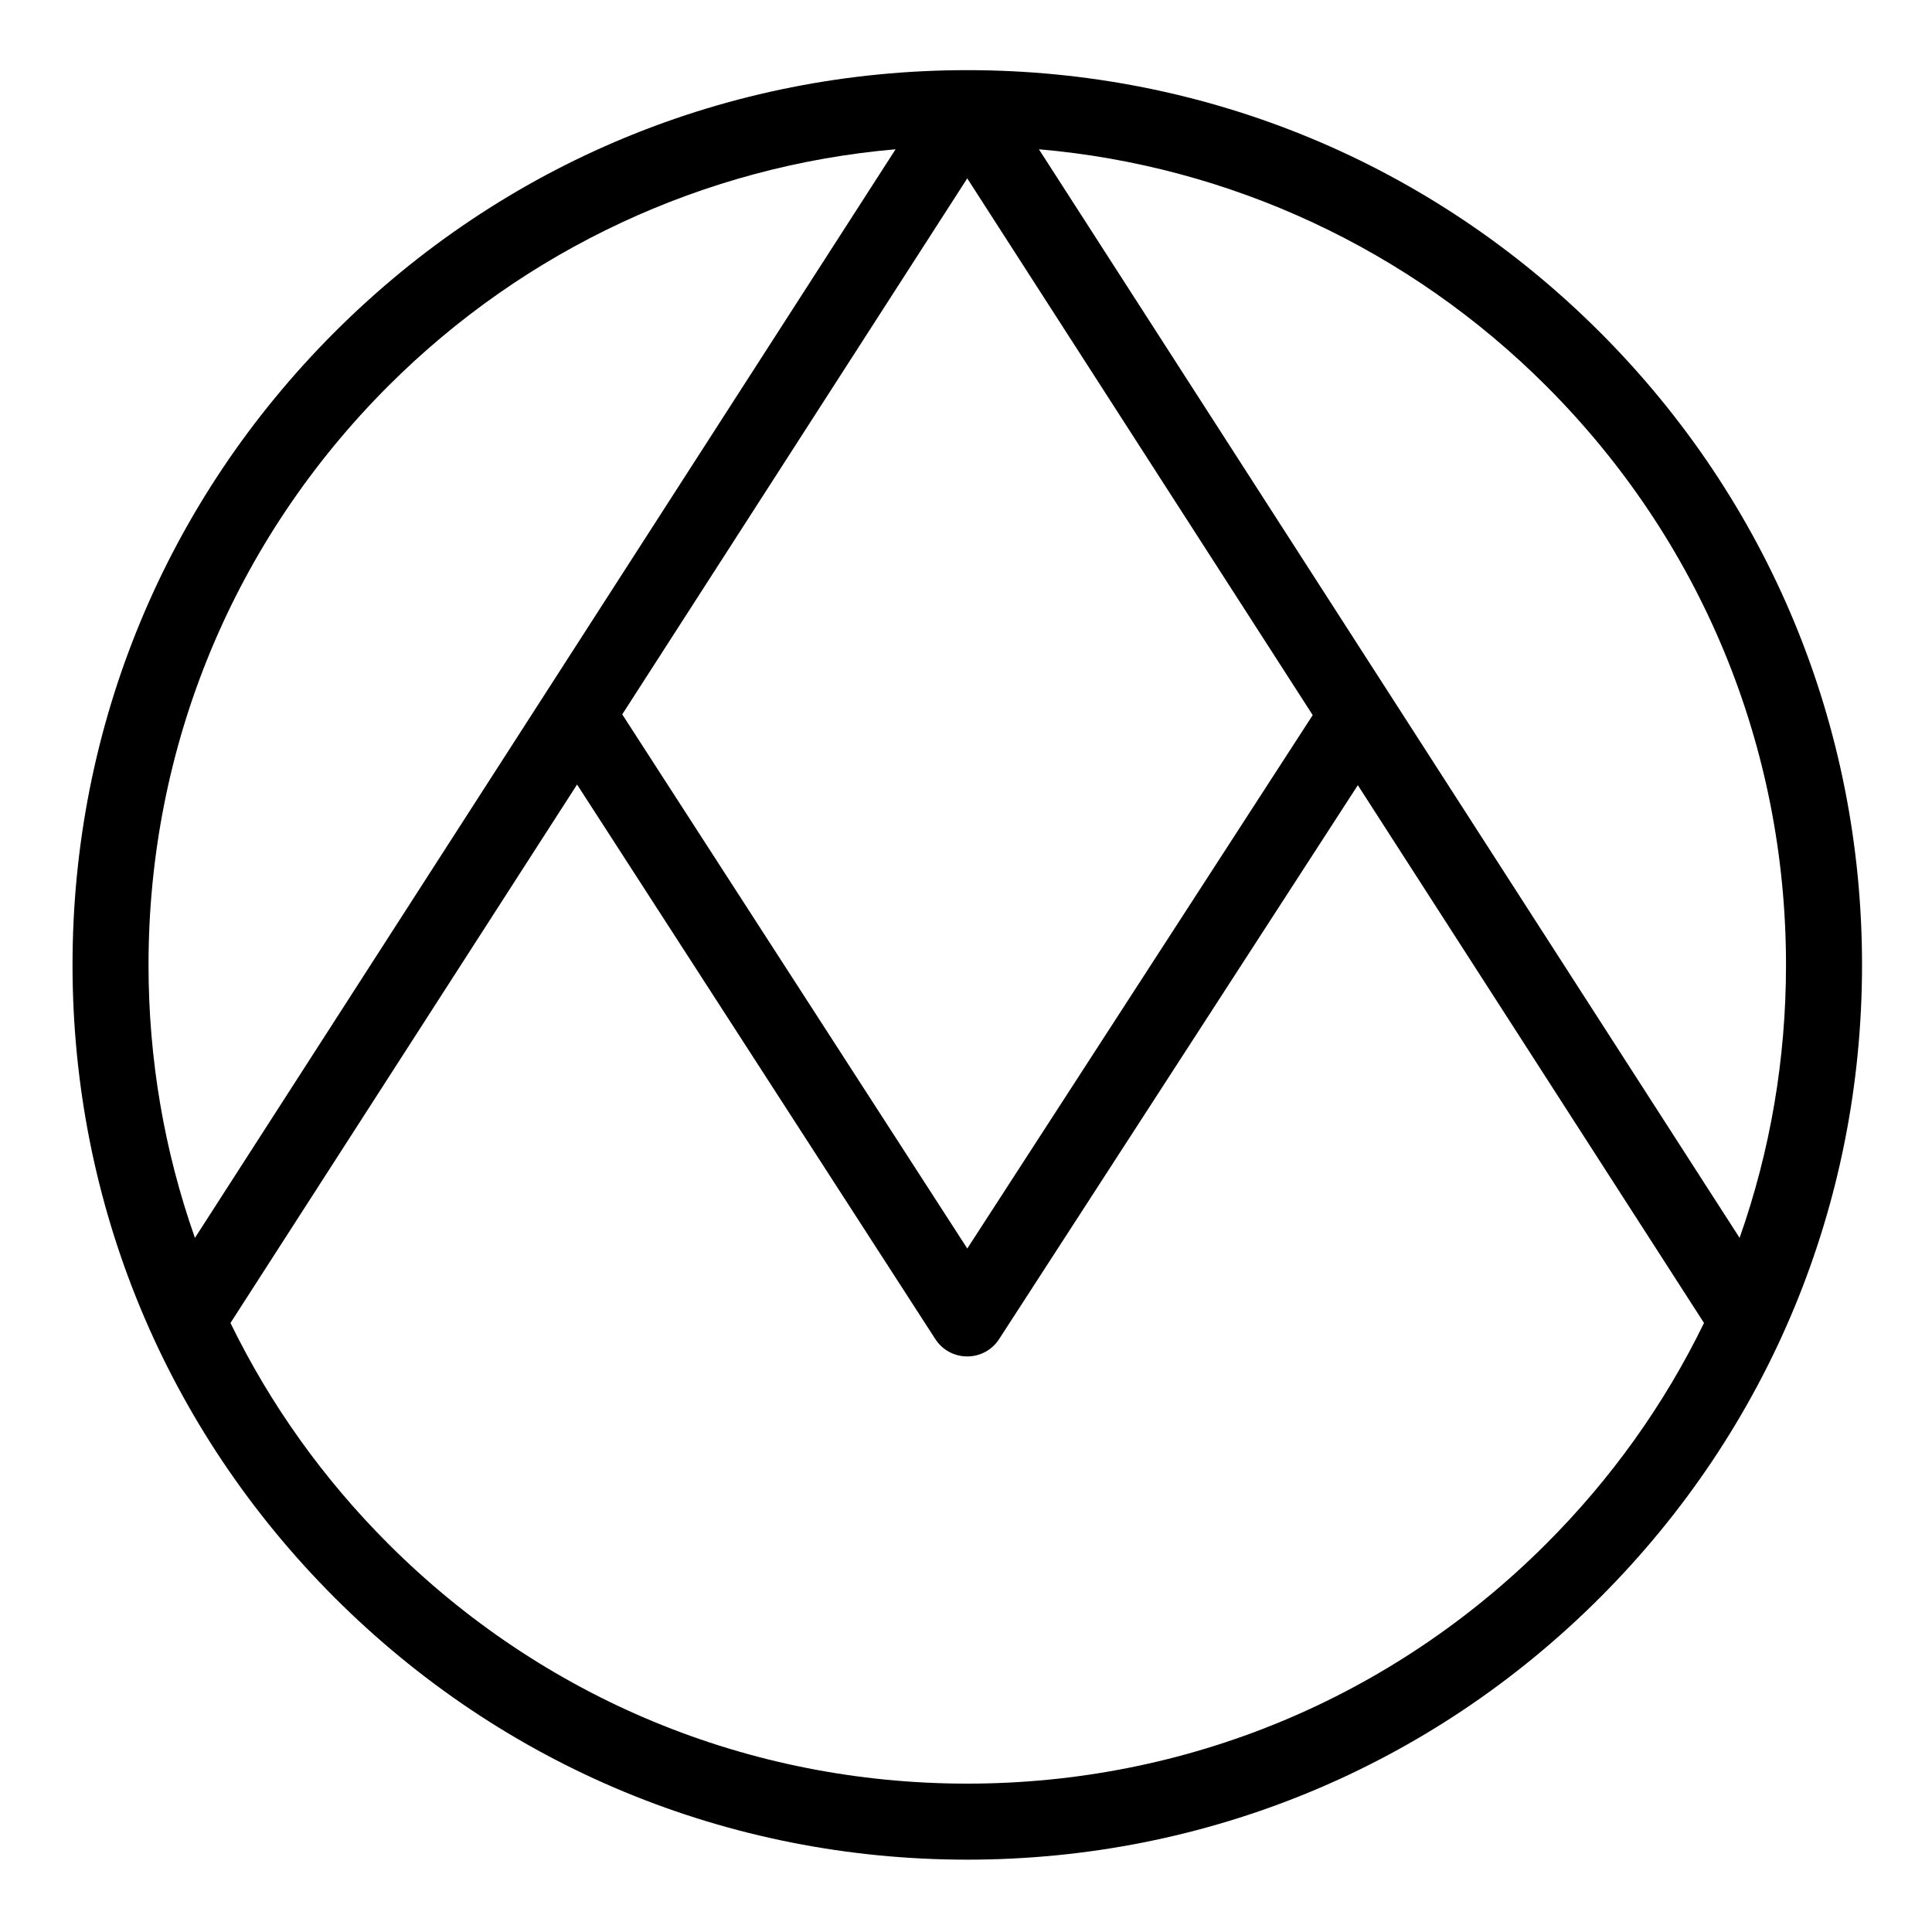<?xml version="1.0" encoding="UTF-8"?>
<svg id="Layer_1" xmlns="http://www.w3.org/2000/svg" version="1.1" viewBox="0 0 512 512">
  <style>
      path, rect, circle, ellipse, line, polyline, polygon { 
          fill: currentColor;
      }
      @media (prefers-color-scheme: dark) {
          path, rect, circle, ellipse, line, polyline, polygon { 
              fill: #fff;
          }
      }
  </style>
  <path d="M424,88.04c-44.78-44.79-104.33-69.45-167.67-69.45s-122.88,24.66-167.67,69.45C43.88,132.83,19.22,192.37,19.22,255.71s24.66,122.88,69.45,167.67c44.79,44.79,104.33,69.45,167.67,69.45s122.88-24.66,167.67-69.45,69.45-104.33,69.45-167.67-24.66-122.88-69.45-167.67ZM237.34,39.56L51.66,328.05c-8.17-23.15-12.3-47.46-12.3-72.34,0-57.96,22.57-112.44,63.55-153.43,36.18-36.18,83.75-58.34,134.44-62.72ZM152.93,207.91l94.94,146.96c1.86,2.88,5.02,4.6,8.46,4.6,3.43,0,6.59-1.72,8.45-4.6l95.06-146.79,91.74,142.52c-10.53,21.63-24.6,41.31-41.82,58.53-40.98,40.98-95.47,63.55-153.43,63.55s-112.45-22.57-153.43-63.55c-17.22-17.22-31.28-36.91-41.82-58.53l91.85-142.69ZM256.34,330.87l-91.44-141.55,91.43-142.05,91.55,142.24-91.54,141.36ZM409.76,102.28c40.98,40.98,63.55,95.47,63.55,153.43,0,24.89-4.14,49.2-12.3,72.34L275.32,39.56c50.69,4.39,98.26,26.54,134.44,62.72Z" fill="#8c1bab"/>
</svg>